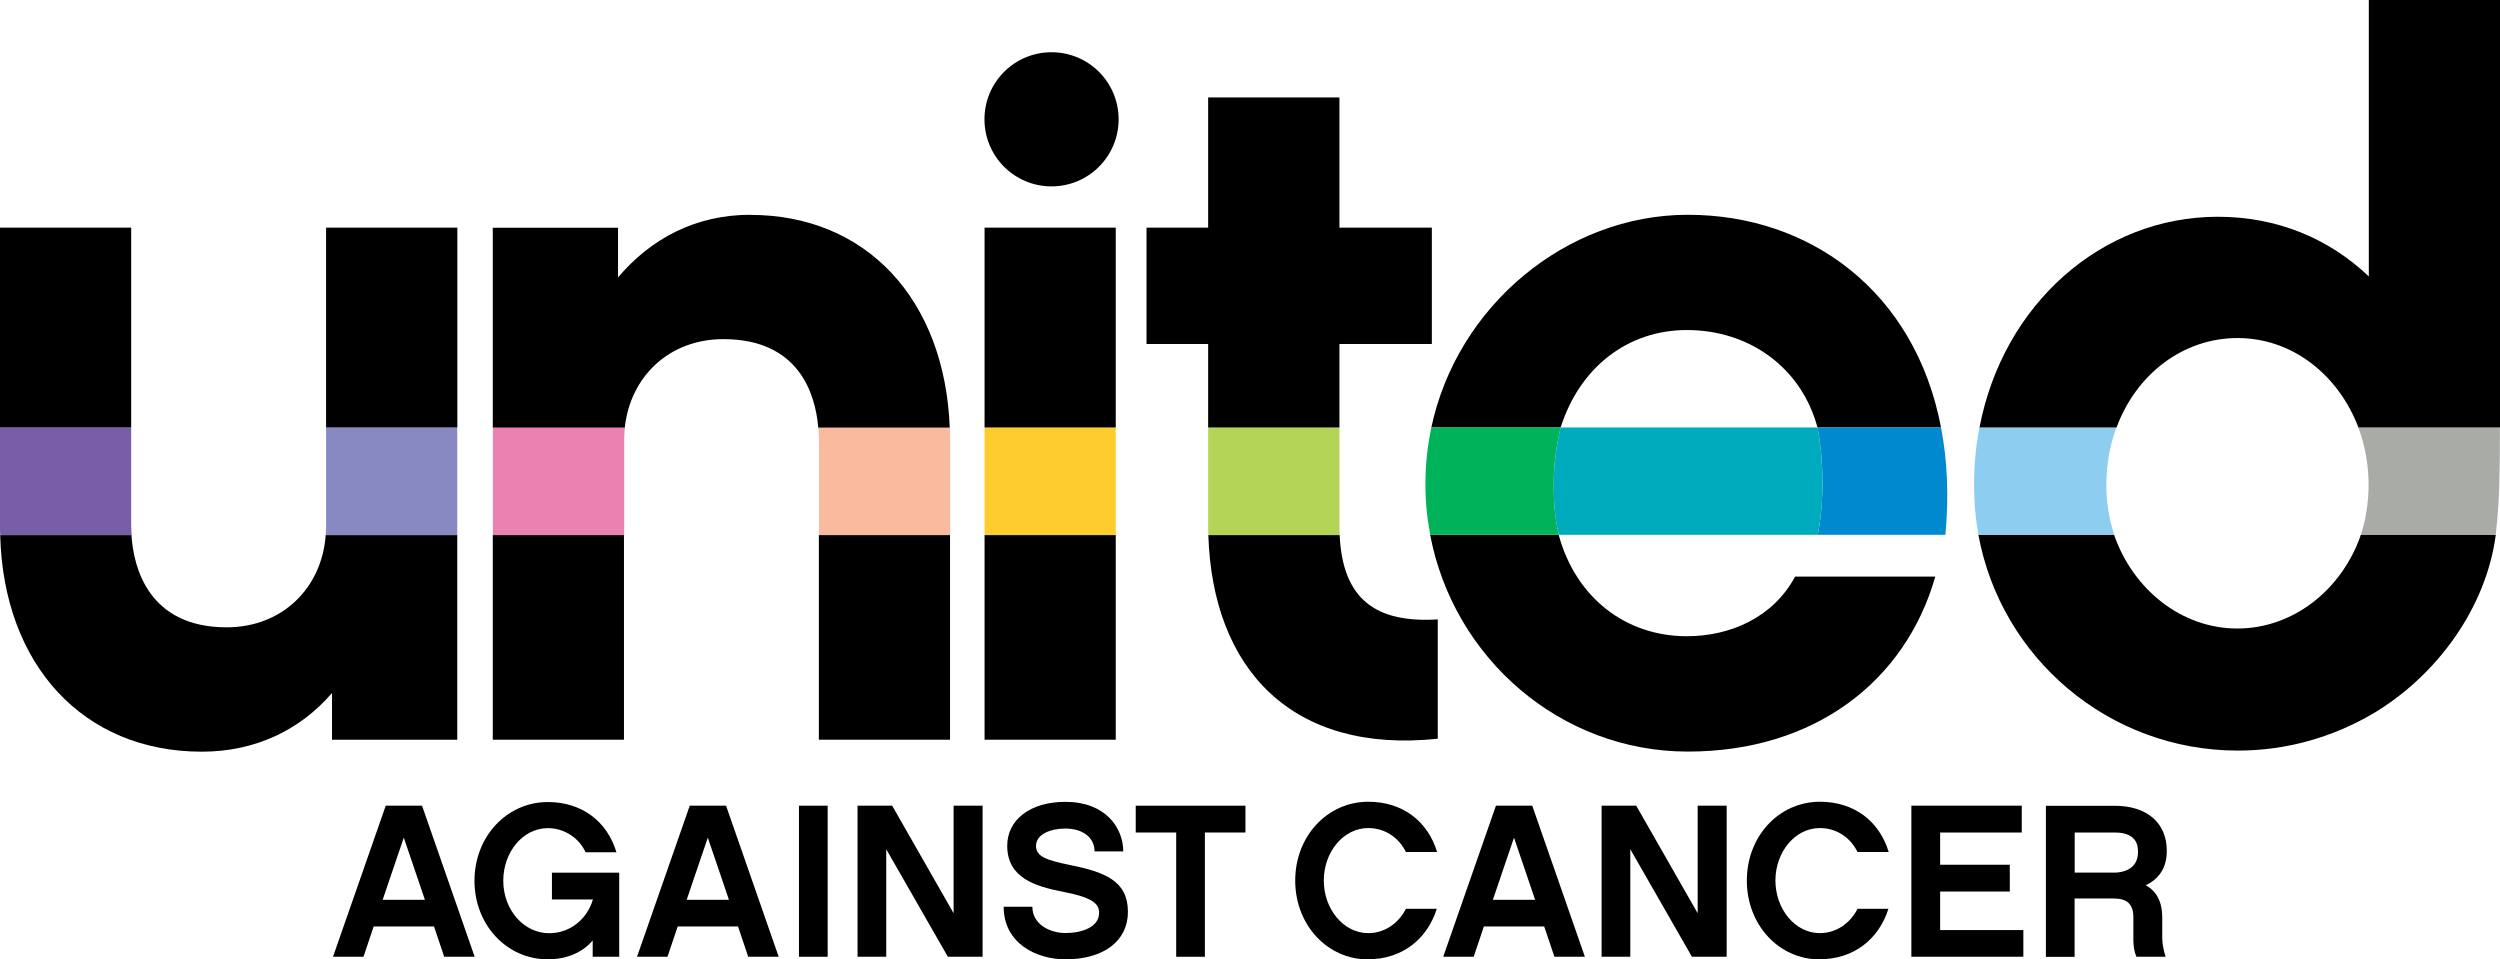 <svg xmlns="http://www.w3.org/2000/svg" id="uuid-d82cd9ba-0bbc-4cd5-8d0f-27e0aceaa25c" data-name="Layer_2" viewBox="0 0 252.7 96.98"><defs><style>      .uuid-942f9287-0206-4a1b-a9d9-b76e03d9baf4 {        fill: #ea81b0;      }      .uuid-52d6baa2-af28-407f-936d-301133a3448d {        fill: #a8aba6;      }      .uuid-7b1651f9-57d3-4b02-809c-0b3d742a725b {        fill: #ffcc2e;      }      .uuid-c93c56e8-2533-4d93-b9cb-b8070a7f8f1f {        fill: #0089cf;      }      .uuid-d6405cd9-86c1-492e-9c38-b76e6c72c365 {        fill: #8dcdf0;      }      .uuid-b16e0af7-a1fc-4216-b209-532cd4683f04 {        fill: #00abbe;      }      .uuid-68ca2ebd-4eb9-4f42-a502-626d0d4de1ac {        fill: #785da7;      }      .uuid-570f4752-aa39-4e3d-8a99-368dc84c7507 {        fill: #8889c3;      }      .uuid-edac577d-8af1-4d44-bf35-dc3aaa5eb8b0 {        fill: #00b259;      }      .uuid-7e3d71b0-8854-4c4c-89e6-0cf9ce209ec9 {        fill: #faba9d;      }      .uuid-b39a9134-3ec5-44a8-b823-356a0cd0e41b {        fill: #b3d457;      }    </style></defs><g id="uuid-a1f49e4c-a990-4034-ae58-c19104e7d09d" data-name="ON__x2F__Art"><g><path d="M37.77,93.65l-1.03,3.06h-3.08l5.33-15.27h3.67l5.32,15.27h-3.08l-1.03-3.06h-6.09ZM40.81,84.68l-2.13,6.27h4.27l-2.13-6.27Z"></path><path d="M62.59,96.71h-2.68v-1.65c-1.01,1.21-2.64,1.91-4.53,1.91-4.16,0-7.42-3.48-7.42-7.94s3.26-7.96,7.42-7.96c3.39,0,5.98,1.91,6.93,5.08h-3.12c-.59-1.34-2.05-2.44-3.81-2.44-2.53,0-4.51,2.42-4.51,5.32s2.05,5.3,4.64,5.3c2.18,0,3.87-1.5,4.42-3.41h-4.14v-2.71h6.8v8.49Z"></path><path d="M68.5,93.65l-1.03,3.06h-3.08l5.33-15.27h3.67l5.32,15.27h-3.08l-1.03-3.06h-6.09ZM71.54,84.68l-2.13,6.27h4.27l-2.13-6.27Z"></path><path d="M83.66,96.71h-2.9v-15.27h2.9v15.27Z"></path><path d="M99.31,96.71h-3.5l-6.23-10.87v10.87h-2.9v-15.27h3.5l6.21,10.87v-10.87h2.93v15.27Z"></path><path d="M113.54,86.06h-2.9c0-1.32-1.1-2.31-2.95-2.31-1.54,0-2.97.59-2.97,1.76,0,1.06,1.03,1.43,3.37,1.91,3.63.73,5.92,1.63,5.92,4.75,0,2.95-2.46,4.8-6.31,4.8-2.99,0-6.25-1.65-6.25-5.32h2.9c0,1.8,1.8,2.66,3.34,2.66,1.67,0,3.41-.59,3.41-2.05,0-.97-.79-1.56-3.61-2.11-2.82-.55-5.68-1.39-5.68-4.66,0-2.62,2.31-4.44,5.88-4.44,4.03,0,5.85,2.6,5.85,5.02Z"></path><path d="M121.79,84.15v12.56h-2.9v-12.56h-4.09v-2.71h11.09v2.71h-4.09Z"></path><path d="M138.31,96.98c-4.16,0-7.39-3.5-7.39-7.97s3.23-7.97,7.39-7.97c3.45,0,6.01,1.96,6.95,5.08h-3.15c-.68-1.39-2.05-2.42-3.81-2.42-2.51,0-4.49,2.42-4.49,5.3s1.98,5.32,4.49,5.32c1.74,0,3.12-1.08,3.81-2.46h3.12c-.97,3.1-3.54,5.1-6.93,5.1Z"></path><path d="M149.99,93.65l-1.03,3.06h-3.08l5.33-15.27h3.67l5.32,15.27h-3.08l-1.03-3.06h-6.09ZM153.03,84.68l-2.13,6.27h4.27l-2.13-6.27Z"></path><path d="M174.52,96.71h-3.5l-6.23-10.87v10.87h-2.9v-15.27h3.5l6.21,10.87v-10.87h2.93v15.27Z"></path><path d="M183.96,96.98c-4.16,0-7.39-3.5-7.39-7.97s3.23-7.97,7.39-7.97c3.45,0,6.01,1.96,6.95,5.08h-3.15c-.68-1.39-2.05-2.42-3.81-2.42-2.51,0-4.49,2.42-4.49,5.3s1.98,5.32,4.49,5.32c1.74,0,3.12-1.08,3.81-2.46h3.12c-.97,3.1-3.54,5.1-6.93,5.1Z"></path><path d="M204.51,96.71h-11.31v-15.27h11.16v2.71h-8.25v3.26h7.04v2.71h-7.04v3.89h8.41v2.71Z"></path><path d="M218.9,96.71h-2.95c-.18-.42-.31-.97-.31-1.67v-2.33c0-1.3-.62-1.89-1.98-1.89h-3.96v5.9h-2.9v-15.27h6.98c3.19,0,5.24,1.69,5.24,4.55,0,1.74-.81,2.86-2.13,3.48,1.08.59,1.67,1.65,1.67,3.26v2.13c0,.55.18,1.41.35,1.85ZM213.84,88.2c.37,0,2.27-.15,2.27-2.05,0-.51,0-2-2.33-2h-4.07v4.05h4.14Z"></path></g><path class="uuid-d6405cd9-86c1-492e-9c38-b76e6c72c365" d="M212.91,49.04c0-2.09.36-4.05,1.02-5.83h-13.85c-.35,1.84-.54,3.75-.54,5.73,0,.11,0,.21,0,.32h0c0,1.59.15,3.15.42,4.66,0,.06.02.11.03.17h13.72c-.03-.08-.05-.17-.08-.26-.46-1.49-.72-3.1-.72-4.79Z"></path><path class="uuid-52d6baa2-af28-407f-936d-301133a3448d" d="M252.7,43.21h-14.32c.67,1.79,1.04,3.76,1.04,5.83h0c0,.41-.02.82-.05,1.22-.1,1.33-.34,2.62-.75,3.83h13.65s.29-2.56.35-4.77c.07-2.47.07-4.39.07-6.11Z"></path><g><path d="M239.44,0v27.94c-4.02-3.82-9.24-6.03-15.27-6.03-11.73,0-21.71,8.85-24.08,21.3h13.85c2-5.4,6.72-9.04,12.24-9.04s10.19,3.72,12.21,9.04h14.32V0h-13.26Z"></path><path d="M238.58,54.23c-1.96,5.45-6.82,9.3-12.44,9.3s-10.52-3.93-12.44-9.45c0,0-13.72,0-13.72,0,2.28,12.4,13.15,21.79,26.23,21.79,4.9,0,9.55-1.35,13.55-3.68,6.56-3.85,11.54-10.76,12.51-18.11h-13.65s-.04.13-.05.15Z"></path></g><path class="uuid-b39a9134-3ec5-44a8-b823-356a0cd0e41b" d="M135.39,43.21h-13.27v9.75c0,.38,0,.75.02,1.13h13.28c-.02-.33-.03-.67-.03-1.03v-9.85Z"></path><g><polygon points="135.39 43.21 135.39 34.77 144.73 34.77 144.73 23.01 135.39 23.01 135.39 9.85 122.12 9.85 122.12 23.01 115.89 23.01 115.89 34.77 122.12 34.77 122.12 43.21 135.39 43.21"></polygon><path d="M135.42,54.09h-13.28c.42,13.52,8.43,22.14,23.19,20.58v-12.06c-6.31.38-9.61-2.06-9.92-8.52Z"></path></g><rect class="uuid-7b1651f9-57d3-4b02-809c-0b3d742a725b" x="99.52" y="43.21" width="13.26" height="10.88"></rect><g><rect x="99.52" y="54.09" width="13.26" height="20.68"></rect><rect x="99.52" y="23.01" width="13.26" height="20.2"></rect><path d="M106.29,18.84c3.74,0,6.78-3.03,6.78-6.78s-3.03-6.78-6.78-6.78-6.78,3.03-6.78,6.78,3.03,6.78,6.78,6.78Z"></path></g><path class="uuid-7e3d71b0-8854-4c4c-89e6-0cf9ce209ec9" d="M96.01,43.21h-13.29c.04.49.06.93.06,1.31v9.57h13.26v-9.57c0-.44,0-.88-.03-1.31Z"></path><path class="uuid-942f9287-0206-4a1b-a9d9-b76e03d9baf4" d="M63.16,43.21h-13.34v10.88h13.27v-9.57c0-.45.03-.88.08-1.31Z"></path><g><rect x="82.77" y="54.09" width="13.26" height="20.68"></rect><rect x="49.81" y="54.09" width="13.26" height="20.68"></rect><path d="M75.84,21.71c-5.53,0-10.05,2.41-13.37,6.33v-5.02h-12.66v20.2h13.34c.57-5.17,4.49-8.94,9.97-8.94,7.65,0,9.3,5.54,9.59,8.94h13.29c-.5-12.94-8.41-21.5-20.17-21.5Z"></path></g><path class="uuid-570f4752-aa39-4e3d-8a99-368dc84c7507" d="M32.96,43.21v10.05c0,.28-.02.55-.04.83h13.3v-10.88h-13.27Z"></path><path class="uuid-68ca2ebd-4eb9-4f42-a502-626d0d4de1ac" d="M13.26,53.26v-10.05H0v10.05c0,.28,0,.55.02.83h13.28c-.02-.3-.03-.58-.03-.83Z"></path><g><rect x="0" y="23.01" width="13.26" height="20.2"></rect><path d="M22.91,63.41c-7.91,0-9.42-6.06-9.62-9.32H.02c.33,13.11,8.38,21.89,20.38,21.89,5.43,0,9.95-2.21,13.16-5.93v4.72h12.66v-20.68h-13.3c-.38,5.32-4.37,9.32-10.01,9.32Z"></path><rect x="32.96" y="23.01" width="13.27" height="20.2"></rect></g><g><path d="M170.51,33.36c6.33,0,11.59,3.82,13.2,9.85h12.49c-2.63-13.77-13.26-21.5-25.59-21.5s-23.34,9.26-25.93,21.5h13.07c1.91-6.03,6.73-9.85,12.76-9.85Z"></path><path d="M170.51,64.31c-6.22,0-11.24-3.93-12.96-10.25h-12.99c2.37,12.49,13.19,21.91,26.04,21.91s22.01-7.13,25.02-17.69h-14.17c-2.21,4.12-6.53,6.03-10.95,6.03Z"></path></g><g><path class="uuid-c93c56e8-2533-4d93-b9cb-b8070a7f8f1f" d="M196.2,43.21h-12.49c.63,3.28.71,7.37.03,10.85h12.9c.37-3.95.19-7.57-.44-10.85Z"></path><g><path class="uuid-edac577d-8af1-4d44-bf35-dc3aaa5eb8b0" d="M157.74,43.21h-13.06c-.39,1.85-.6,3.76-.6,5.73,0,1.76.17,3.46.49,5.12h12.99c-.42-1.86-.51-3.36-.51-5.17,0-2.01.29-3.87.69-5.68Z"></path><path class="uuid-b16e0af7-a1fc-4216-b209-532cd4683f04" d="M183.71,43.21h-25.97c-.41,1.82-.69,3.68-.69,5.68,0,1.81.08,3.31.51,5.17h26.18c.68-3.49.6-7.57-.03-10.85Z"></path></g></g></g></svg>